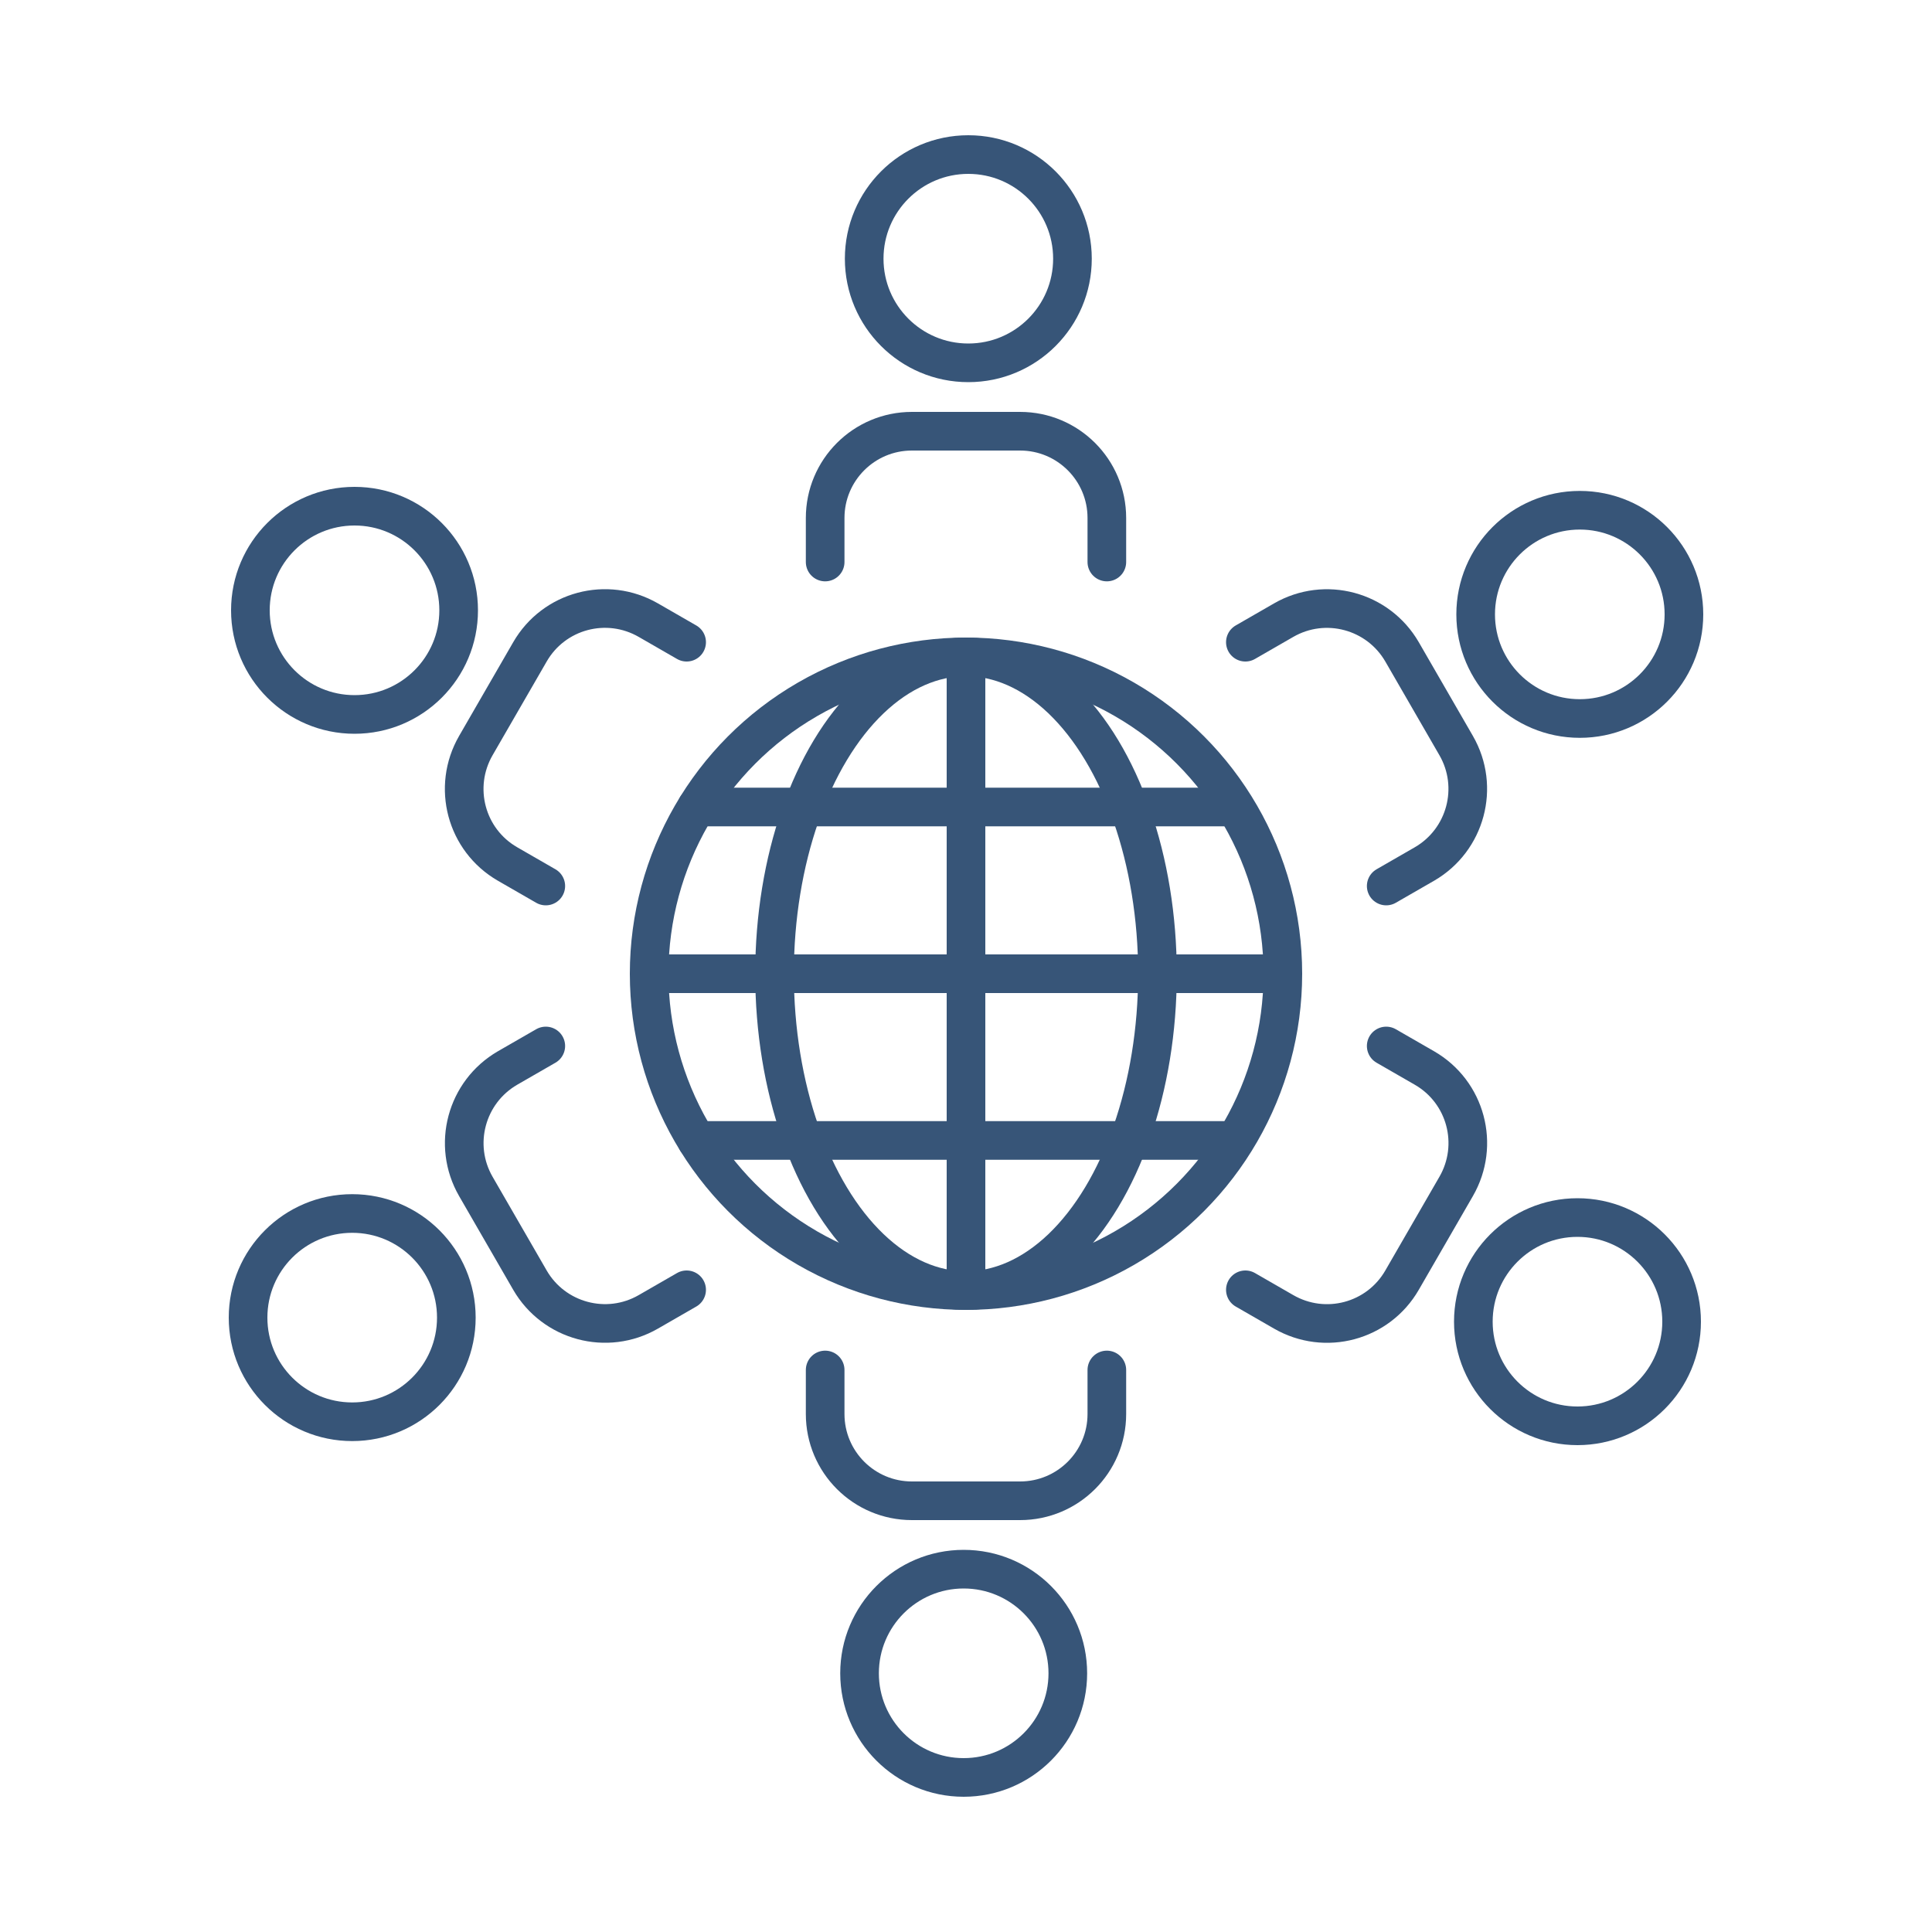 <?xml version="1.0" encoding="UTF-8"?>
<svg id="Layer_1" data-name="Layer 1" xmlns="http://www.w3.org/2000/svg" viewBox="0 0 100 100">
  <defs>
    <style>
      .cls-1 {
        stroke-miterlimit: 10;
      }

      .cls-1, .cls-2 {
        fill: none;
        stroke: #375578;
        stroke-width: 2px;
      }

      .cls-2 {
        stroke-linecap: round;
        stroke-linejoin: round;
      }
    </style>
  </defs>
  <g>
    <circle class="cls-1" cx="50" cy="50.4" r="16.4"/>
    <ellipse class="cls-1" cx="50" cy="50.4" rx="9.91" ry="16.4"/>
    <line class="cls-1" x1="66.4" y1="50.4" x2="33.6" y2="50.4"/>
    <line class="cls-1" x1="50" y1="66.8" x2="50" y2="34"/>
    <line class="cls-2" x1="63.57" y1="59.03" x2="36.06" y2="59.03"/>
    <line class="cls-2" x1="63.57" y1="41.77" x2="36.06" y2="41.77"/>
  </g>
  <g>
    <g>
      <path class="cls-2" d="m57.29,70.91v2.28c0,2.48-2.01,4.49-4.49,4.49h-5.6c-2.48,0-4.49-2.01-4.49-4.49v-2.28"/>
      <circle class="cls-2" cx="49.88" cy="86.61" r="5.39"/>
    </g>
    <g>
      <path class="cls-2" d="m42.71,29.09v-2.28c0-2.48,2.01-4.49,4.49-4.49h5.6c2.48,0,4.49,2.01,4.49,4.49v2.28"/>
      <circle class="cls-2" cx="50.12" cy="13.39" r="5.39"/>
    </g>
  </g>
  <g>
    <g>
      <path class="cls-2" d="m64.46,33.24l1.98-1.14c2.15-1.24,4.89-.5,6.13,1.64l2.8,4.85c1.24,2.15.5,4.89-1.64,6.13l-1.98,1.14"/>
      <circle class="cls-2" cx="81.77" cy="31.8" r="5.39"/>
    </g>
    <g>
      <path class="cls-2" d="m35.54,66.76l-1.98,1.14c-2.15,1.24-4.89.5-6.13-1.64l-2.8-4.85c-1.24-2.15-.5-4.89,1.64-6.13l1.98-1.14"/>
      <circle class="cls-2" cx="18.23" cy="68.2" r="5.39"/>
    </g>
  </g>
  <g>
    <g>
      <path class="cls-2" d="m28.25,45.86l-1.98-1.14c-2.15-1.24-2.88-3.98-1.64-6.13l2.8-4.85c1.24-2.15,3.98-2.88,6.13-1.64l1.98,1.14"/>
      <circle class="cls-2" cx="18.35" cy="31.59" r="5.39"/>
    </g>
    <g>
      <path class="cls-2" d="m71.75,54.14l1.98,1.14c2.15,1.24,2.88,3.98,1.64,6.13l-2.8,4.85c-1.24,2.15-3.98,2.88-6.13,1.64l-1.98-1.14"/>
      <circle class="cls-2" cx="81.65" cy="68.41" r="5.39"/>
    </g>
  </g>
</svg>